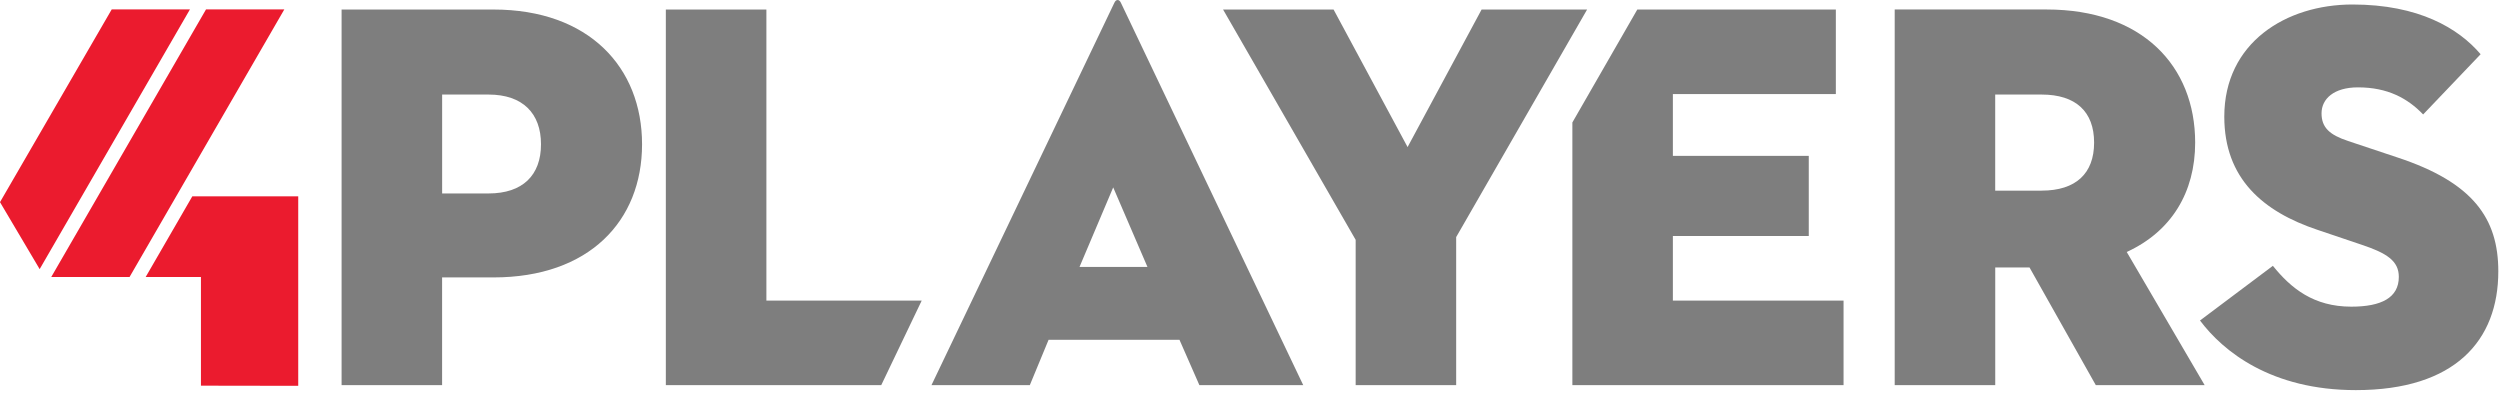 <?xml version="1.0" encoding="UTF-8" standalone="no"?>
<!DOCTYPE svg PUBLIC "-//W3C//DTD SVG 1.1//EN" "http://www.w3.org/Graphics/SVG/1.1/DTD/svg11.dtd">
<svg width="100%" height="100%" viewBox="0 0 636 100" version="1.1" xmlns="http://www.w3.org/2000/svg" xmlns:xlink="http://www.w3.org/1999/xlink" xml:space="preserve" xmlns:serif="http://www.serif.com/" style="fill-rule:evenodd;clip-rule:evenodd;stroke-linejoin:round;stroke-miterlimit:2;">
    <g transform="matrix(1,0,0,1,0,-0.005)">
        <path d="M416.53,2.43L400.01,31.16L400.01,97.98L469,97.98L469,76.48L425.58,76.48L425.58,60.04L460.15,60.04L460.15,39.66L425.58,39.66L425.58,23.93L467.04,23.93L467.04,2.43L416.53,2.43Z" style="fill:rgb(126,126,126);fill-rule:nonzero;"/>
    </g>
    <g transform="matrix(1,0,0,1,0,-0.005)">
        <path d="M376.92,2.43L358.09,37.42L339.26,2.43L311.15,2.43L344.88,61.02L344.88,97.98L370.45,97.98L370.45,60.32L403.76,2.43L376.92,2.43Z" style="fill:rgb(126,126,126);fill-rule:nonzero;"/>
    </g>
    <g transform="matrix(1,0,0,1,0,-0.005)">
        <path d="M169.39,2.43L169.39,97.98L224.19,97.98L234.48,76.48L194.97,76.48L194.97,2.43L169.39,2.43Z" style="fill:rgb(126,126,126);fill-rule:nonzero;"/>
    </g>
    <g transform="matrix(1,0,0,1,0,-0.005)">
        <path d="M274.63,67.91L283.2,47.68L291.91,67.91L274.63,67.91ZM285.17,0.74C284.75,-0.24 283.91,-0.24 283.48,0.74L236.97,97.98L261.99,97.98L266.76,86.45L300.06,86.45L305.12,97.98L331.54,97.98L285.17,0.74Z" style="fill:rgb(126,126,126);fill-rule:nonzero;"/>
    </g>
    <g transform="matrix(1,0,0,1,0,-0.005)">
        <path d="M599.32,99.25C624.61,99.25 635.57,86.6 635.57,69.03C635.57,55.54 629.11,46.41 609.99,40.09L597.34,35.87C592.7,34.33 590.6,32.49 590.6,28.84C590.6,25.19 593.69,22.23 599.87,22.23C607.46,22.23 612.52,25.04 616.45,29.12L631.07,13.8C625.45,7.2 615.33,1.15 598.46,1.15C581.59,1.15 565.86,10.85 565.86,29.68C565.86,45.42 575.7,53.85 589.61,58.49L600.84,62.28C607.17,64.4 610.26,66.36 610.26,70.44C610.26,75.78 605.77,78.02 598.17,78.02C588.61,78.02 582.86,73.39 578.22,67.63L559.68,81.54C565.58,89.41 577.8,99.25 599.31,99.25" style="fill:rgb(126,126,126);fill-rule:nonzero;"/>
    </g>
    <g transform="matrix(1,0,0,1,0,-0.005)">
        <path d="M519.39,48.51L507.58,48.51L507.58,24.06L519.39,24.06C528.1,24.06 532.74,28.42 532.74,36.28C532.74,44.14 528.1,48.5 519.39,48.5M541.03,64.11C552.4,58.91 558.45,48.93 558.45,36.28C558.45,16.75 544.96,2.42 520.66,2.42L482.01,2.42L482.01,97.98L507.59,97.98L507.59,68.05L516.31,68.05L533.17,97.98L560.86,97.98L541.04,64.11L541.03,64.11Z" style="fill:rgb(126,126,126);fill-rule:nonzero;"/>
    </g>
    <g transform="matrix(1,0,0,1,0,-0.005)">
        <path d="M112.47,70.58L125.54,70.58C149.85,70.58 163.34,56.25 163.34,36.71C163.34,17.17 149.85,2.43 125.54,2.43L86.9,2.43L86.9,97.98L112.47,97.98L112.47,70.58ZM112.48,49.22L112.48,24.06L124.28,24.06C132.99,24.06 137.63,28.85 137.63,36.71C137.63,44.57 132.99,49.22 124.28,49.22L112.48,49.22Z" style="fill:rgb(126,126,126);fill-rule:nonzero;"/>
    </g>
    <g transform="matrix(1,0,0,1,0,-0.005)">
        <path d="M32.96,70.47L13.04,70.47L52.41,2.4L72.33,2.4L32.96,70.47ZM0,51.43L28.42,2.4L48.32,2.4L10.09,68.47L0,51.43ZM75.87,49.96L75.87,98.16L51.12,98.12L51.12,70.47L37.06,70.47L48.92,49.96L75.87,49.96Z" style="fill:rgb(235,27,46);"/>
    </g>
</svg>
